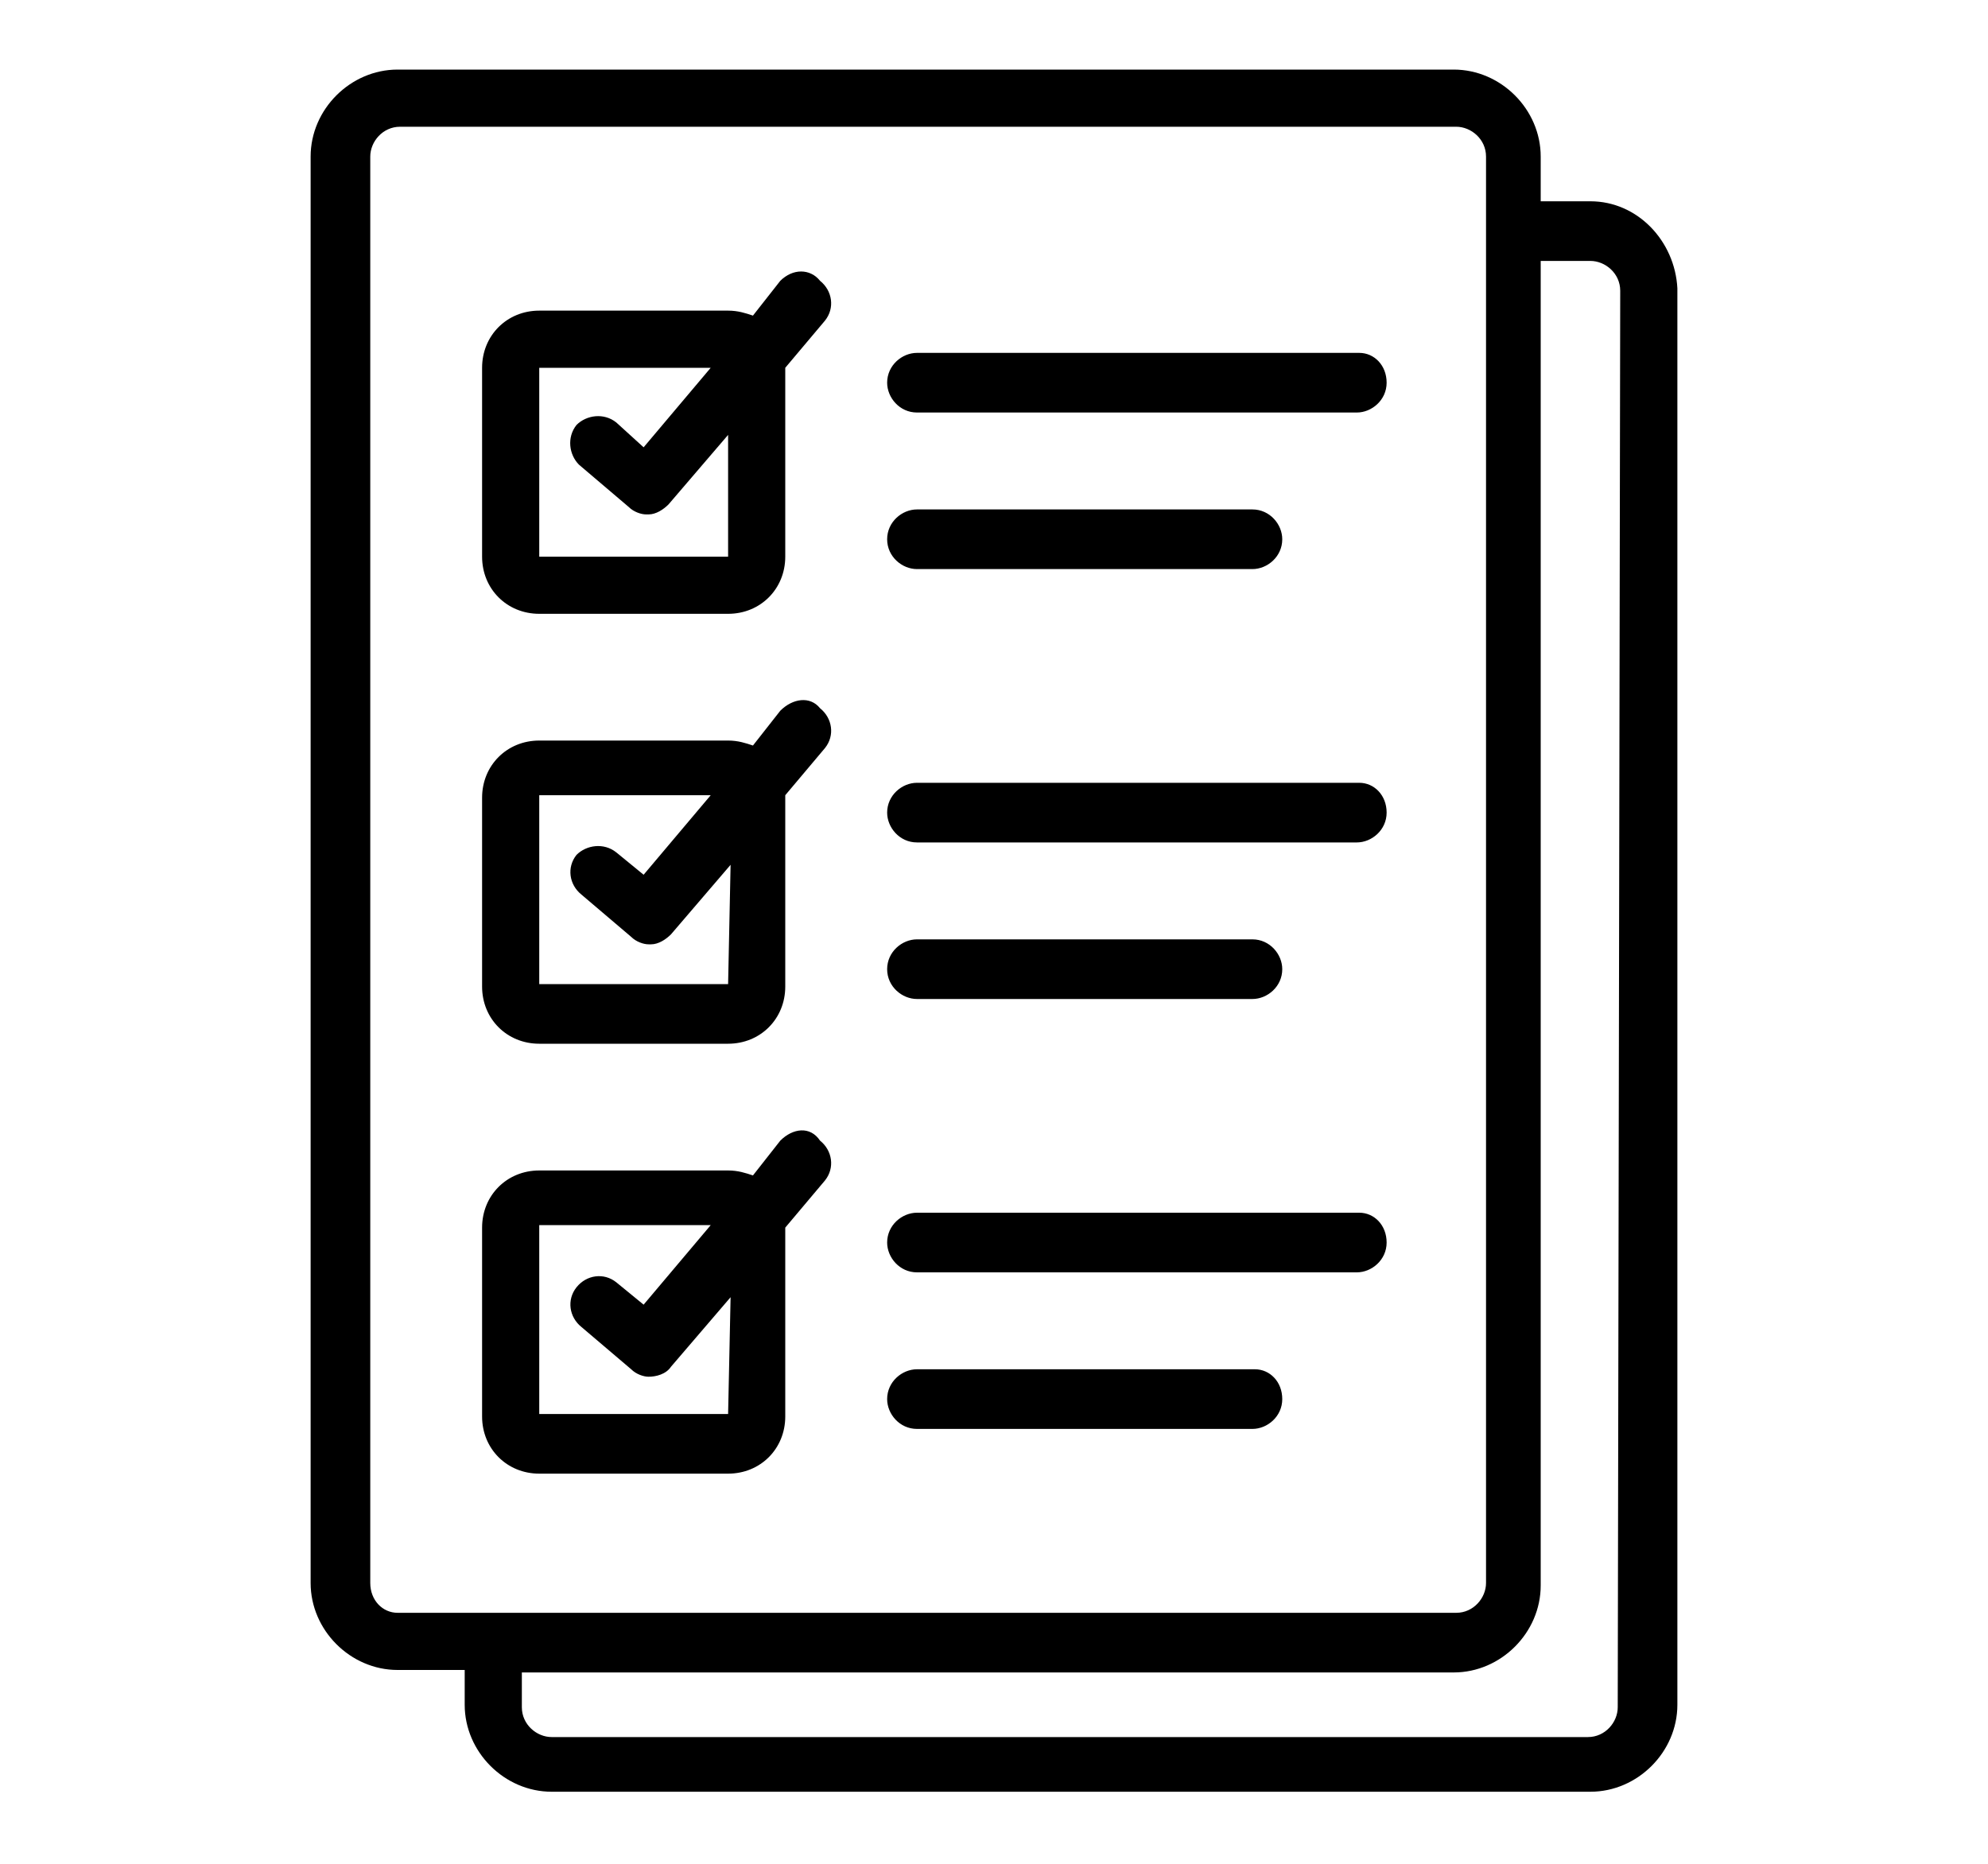 <svg xmlns="http://www.w3.org/2000/svg" xml:space="preserve" id="Layer_1" x="0" y="0" style="enable-background:new 0 0 80 75" version="1.1" viewBox="0 0 80 75"><style>.Drop_x0020_Shadow{fill:none}.Round_x0020_Corners_x0020_2_x0020_pt{fill:#fff;stroke:#231f20;stroke-miterlimit:10}.Live_x0020_Reflect_x0020_X{fill:none}.Bevel_x0020_Soft{fill:url(#SVGID_1_)}.Dusk{fill:#fff}.Foliage_GS{fill:#fd0}.Pompadour_GS{fill-rule:evenodd;clip-rule:evenodd;fill:#44ade2}</style><linearGradient id="SVGID_1_" x1="0" x2=".707" y1="0" y2=".707" gradientUnits="userSpaceOnUse"><stop offset="0" style="stop-color:#dedfe3"/><stop offset=".178" style="stop-color:#dadbdf"/><stop offset=".361" style="stop-color:#cecfd3"/><stop offset=".546" style="stop-color:#b9bcbf"/><stop offset=".732" style="stop-color:#9ca0a2"/><stop offset=".918" style="stop-color:#787d7e"/><stop offset="1" style="stop-color:#656b6c"/></linearGradient><path d="M64 8.1h-2V6.3c0-1.9-1.6-3.5-3.5-3.5H16c-1.9 0-3.5 1.6-3.5 3.5v57.4c0 1.9 1.6 3.5 3.5 3.5h2.7v1.4c0 1.9 1.6 3.5 3.5 3.5H64c1.9 0 3.5-1.6 3.5-3.5v-57c-.1-1.9-1.6-3.5-3.5-3.5zM14.9 63.7V6.3c0-.6.5-1.2 1.2-1.2h42.5c.6 0 1.2.5 1.2 1.2v57.4c0 .6-.5 1.2-1.2 1.2H16c-.6 0-1.1-.5-1.1-1.2zm50.2 5c0 .6-.5 1.2-1.2 1.2H22.2c-.6 0-1.2-.5-1.2-1.2v-1.4h37.5c1.9 0 3.5-1.6 3.5-3.5V10.5h2c.6 0 1.2.5 1.2 1.2l-.1 57z"/><path d="m31.4 11.3-1.1 1.4c-.3-.1-.6-.2-1-.2h-7.6c-1.3 0-2.3 1-2.3 2.3v7.6c0 1.3 1 2.3 2.3 2.3h7.6c1.3 0 2.3-1 2.3-2.3v-7.6l1.6-1.9c.4-.5.3-1.2-.2-1.6-.4-.5-1.1-.5-1.6 0zm-2.1 11.1h-7.6v-7.6h6.9L25.9 18l-1.1-1c-.5-.4-1.2-.3-1.6.1-.4.5-.3 1.2.1 1.6l2 1.7c.2.2.5.3.7.3h.1c.3 0 .6-.2.8-.4l2.4-2.8v4.9zM31.4 28.6 30.3 30c-.3-.1-.6-.2-1-.2h-7.6c-1.3 0-2.3 1-2.3 2.3v7.6c0 1.3 1 2.3 2.3 2.3h7.6c1.3 0 2.3-1 2.3-2.3V32l1.6-1.9c.4-.5.3-1.2-.2-1.6-.4-.5-1.1-.4-1.6.1zm-2.1 11h-7.6V32h6.9l-2.7 3.2-1.1-.9c-.5-.4-1.2-.3-1.6.1-.4.5-.3 1.2.2 1.6l2 1.7c.2.2.5.3.7.3h.1c.3 0 .6-.2.8-.4l2.4-2.8-.1 4.8zM31.4 45.9l-1.1 1.4c-.3-.1-.6-.2-1-.2h-7.6c-1.3 0-2.3 1-2.3 2.3V57c0 1.3 1 2.3 2.3 2.3h7.6c1.3 0 2.3-1 2.3-2.3v-7.6l1.6-1.9c.4-.5.3-1.2-.2-1.6-.4-.6-1.1-.5-1.6 0zm-2.1 11h-7.6v-7.6h6.9l-2.7 3.2-1.1-.9c-.5-.4-1.2-.3-1.6.2-.4.5-.3 1.2.2 1.6l2 1.7c.2.2.5.3.7.3.3 0 .7-.1.9-.4l2.4-2.8-.1 4.7zM54.7 48.8H36.9c-.6 0-1.2.5-1.2 1.2 0 .6.5 1.2 1.2 1.2h17.7c.6 0 1.2-.5 1.2-1.2s-.5-1.2-1.1-1.2zM50.5 55.1H36.9c-.6 0-1.2.5-1.2 1.2 0 .6.5 1.2 1.2 1.2h13.5c.6 0 1.2-.5 1.2-1.2s-.5-1.2-1.1-1.2zM54.7 31.5H36.9c-.6 0-1.2.5-1.2 1.2 0 .6.5 1.2 1.2 1.2h17.7c.6 0 1.2-.5 1.2-1.2s-.5-1.2-1.1-1.2zM36.9 40.2h13.5c.6 0 1.2-.5 1.2-1.2 0-.6-.5-1.2-1.2-1.2H36.9c-.6 0-1.2.5-1.2 1.2s.6 1.2 1.2 1.2zM54.7 14.2H36.9c-.6 0-1.2.5-1.2 1.2 0 .6.5 1.2 1.2 1.2h17.7c.6 0 1.2-.5 1.2-1.2s-.5-1.2-1.1-1.2zM36.9 22.9h13.5c.6 0 1.2-.5 1.2-1.2 0-.6-.5-1.2-1.2-1.2H36.9c-.6 0-1.2.5-1.2 1.2s.6 1.2 1.2 1.2z"/></svg>